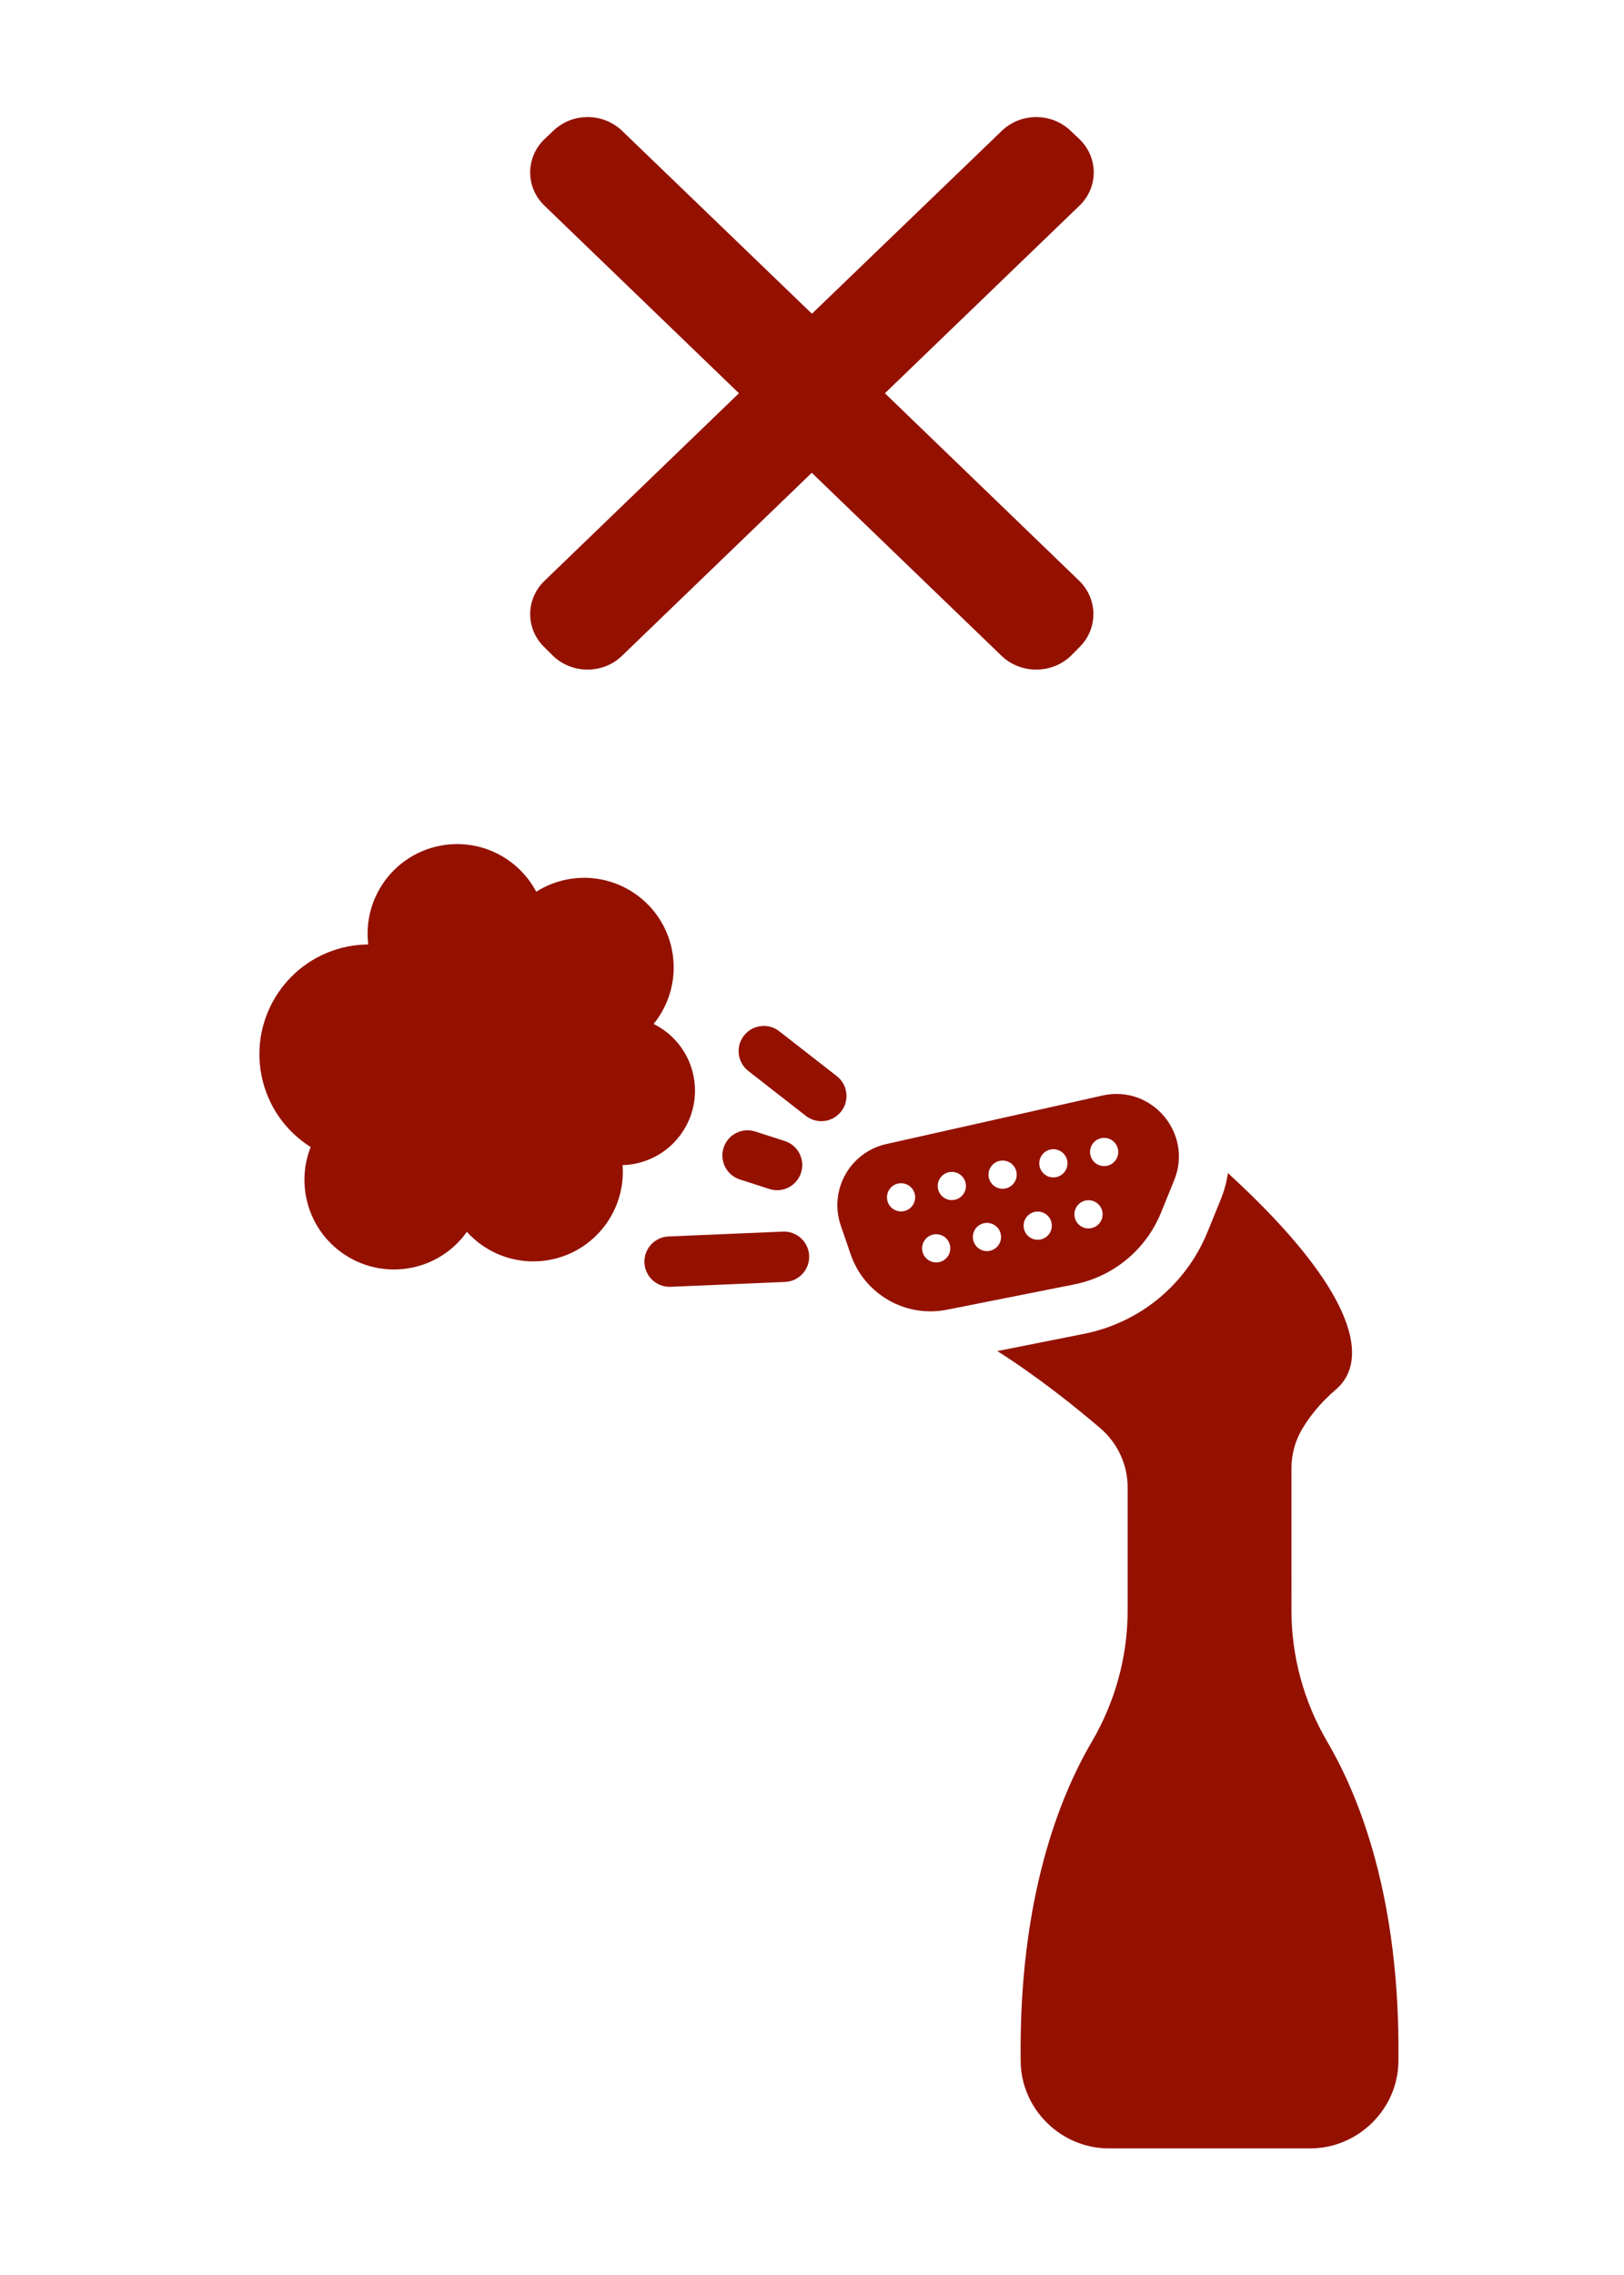<svg width="100%" height="100%" viewBox="0 0 250 350" version="1.1" xmlns="http://www.w3.org/2000/svg" xmlns:xlink="http://www.w3.org/1999/xlink" xml:space="preserve" style="fill-rule:evenodd;clip-rule:evenodd;stroke-linejoin:round;stroke-miterlimit:2;">
    <g transform="matrix(2.603,0,0,2.603,115.18,307.101)">
        <g transform="matrix(1.954,0,0,1.954,19.586,-83.648)">
            <path d="M0,-11.347L-5.886,-5.675L-0.005,-0.002C0.567,0.553 0.567,1.46 -0.005,2.012L-0.26,2.27C-0.839,2.822 -1.774,2.822 -2.353,2.27L-8.1,-3.269L-13.847,2.27C-14.419,2.822 -15.353,2.822 -15.929,2.27L-16.188,2.012C-16.767,1.46 -16.767,0.553 -16.188,-0.002L-10.304,-5.675L-16.188,-11.347C-16.767,-11.899 -16.767,-12.807 -16.188,-13.363L-15.929,-13.608C-15.353,-14.169 -14.414,-14.169 -13.836,-13.608L-8.095,-8.08L-2.353,-13.608C-1.774,-14.169 -0.839,-14.169 -0.26,-13.608L0,-13.363C0.579,-12.807 0.579,-11.899 0,-11.347" style="fill:rgb(148,17,0);"></path>
        </g>
        <g transform="matrix(0.125,0,0,0.125,-134.505,-164.39)">
            <path d="M1350.05,1194.91C1338.98,1176.05 1333.06,1154.62 1333.06,1132.75L1333.05,1065.62C1333.05,1059.03 1334.79,1052.54 1338.17,1046.88C1341.39,1041.49 1346.44,1034.78 1354.18,1028.19C1369.32,1015.29 1366.07,983.706 1303.01,925.947C1302.39,930.132 1301.28,934.278 1299.65,938.296L1293.41,953.64C1283.25,978.634 1261.39,996.695 1234.92,1001.95L1193.91,1010.11C1213.22,1022.36 1231.13,1036.76 1242.6,1046.56C1250.81,1053.57 1255.56,1063.81 1255.56,1074.6L1255.56,1132.75C1255.56,1154.62 1249.63,1176.05 1238.56,1194.91C1223.47,1220.61 1203.94,1268.96 1204.95,1346.14C1205.25,1368.67 1224.1,1387.1 1246.63,1387.1L1341.98,1387.1C1364.51,1387.1 1383.36,1368.67 1383.66,1346.14C1384.67,1268.96 1365.14,1220.61 1350.05,1194.91Z" style="fill:rgb(148,17,0);fill-rule:nonzero;"></path>
        </g>
        <g transform="matrix(0.125,0,0,0.125,-134.505,-164.39)">
            <path d="M1244.44,922.642C1240.76,922.642 1237.77,919.655 1237.77,915.972C1237.77,912.288 1240.76,909.302 1244.44,909.302C1248.12,909.302 1251.11,912.288 1251.11,915.972C1251.11,919.655 1248.12,922.642 1244.44,922.642ZM1237.04,952.121C1233.35,952.121 1230.37,949.134 1230.37,945.451C1230.37,941.767 1233.35,938.781 1237.04,938.781C1240.72,938.781 1243.71,941.767 1243.71,945.451C1243.71,949.134 1240.72,952.121 1237.04,952.121ZM1220.42,928.001C1216.74,928.001 1213.75,925.015 1213.75,921.331C1213.75,917.648 1216.74,914.661 1220.42,914.661C1224.1,914.661 1227.09,917.648 1227.09,921.331C1227.09,925.015 1224.1,928.001 1220.42,928.001ZM1213.02,957.48C1209.33,957.48 1206.34,954.494 1206.34,950.81C1206.34,947.127 1209.33,944.141 1213.02,944.141C1216.7,944.141 1219.68,947.127 1219.68,950.81C1219.68,954.494 1216.7,957.48 1213.02,957.48ZM1196.4,933.361C1192.72,933.361 1189.73,930.375 1189.73,926.691C1189.73,923.008 1192.72,920.021 1196.4,920.021C1200.08,920.021 1203.07,923.008 1203.07,926.691C1203.07,930.375 1200.08,933.361 1196.4,933.361ZM1188.99,962.84C1185.31,962.84 1182.33,959.854 1182.33,956.17C1182.33,952.487 1185.31,949.5 1188.99,949.5C1192.68,949.5 1195.67,952.487 1195.67,956.17C1195.67,959.854 1192.68,962.84 1188.99,962.84ZM1172.38,938.721C1168.7,938.721 1165.71,935.735 1165.71,932.051C1165.71,928.367 1168.7,925.381 1172.38,925.381C1176.06,925.381 1179.05,928.367 1179.05,932.051C1179.05,935.735 1176.06,938.721 1172.38,938.721ZM1164.98,968.2C1161.29,968.2 1158.31,965.214 1158.31,961.53C1158.31,957.846 1161.29,954.86 1164.98,954.86C1168.66,954.86 1171.65,957.846 1171.65,961.53C1171.65,965.214 1168.66,968.2 1164.98,968.2ZM1148.36,944.081C1144.68,944.081 1141.69,941.095 1141.69,937.411C1141.69,933.727 1144.68,930.741 1148.36,930.741C1152.04,930.741 1155.03,933.727 1155.03,937.411C1155.03,941.095 1152.04,944.081 1148.36,944.081ZM1243.66,889.275L1141.36,912.227C1124.14,916.089 1114.1,934.053 1119.83,950.741L1124.51,964.351C1131,983.257 1150.46,994.453 1170.07,990.557L1230.28,978.59C1248.8,974.909 1264.23,962.163 1271.34,944.669L1277.58,929.325C1286.58,907.178 1266.99,884.042 1243.66,889.275Z" style="fill:rgb(148,17,0);fill-rule:nonzero;"></path>
        </g>
        <g transform="matrix(0.125,0,0,0.125,-134.505,-164.39)">
            <path d="M1031.29,855.432C1038.95,845.992 1042.52,833.341 1039.98,820.48C1035.43,797.529 1013.15,782.607 990.195,787.15C984.905,788.197 980.049,790.196 975.753,792.92C967.226,776.817 948.885,767.481 930.093,771.201C908.193,775.536 893.616,796.03 896.274,817.838C893.083,817.867 889.852,818.178 886.608,818.82C858.488,824.387 840.205,851.695 845.771,879.815C848.656,894.388 857.388,906.307 869.038,913.646C866.158,920.943 865.257,929.119 866.894,937.386C871.437,960.337 893.725,975.26 916.676,970.717C927.713,968.532 936.883,962.237 942.935,953.745C952.594,964.413 967.447,969.894 982.592,966.896C1003.85,962.688 1018.21,943.257 1016.6,922.176C1018.55,922.121 1020.51,921.913 1022.49,921.523C1041.56,917.746 1053.97,899.217 1050.19,880.138C1047.99,868.988 1040.74,860.125 1031.29,855.432Z" style="fill:rgb(148,17,0);fill-rule:nonzero;"></path>
        </g>
        <g transform="matrix(0.125,0,0,0.125,-134.505,-164.39)">
            <path d="M1110.62,901.407C1108.06,901.407 1105.48,900.586 1103.31,898.89L1076.09,877.675C1070.9,873.631 1069.97,866.147 1074.02,860.959C1078.06,855.771 1085.55,854.843 1090.73,858.887L1117.95,880.102C1123.14,884.146 1124.07,891.63 1120.02,896.818C1117.68,899.831 1114.17,901.407 1110.62,901.407Z" style="fill:rgb(148,17,0);fill-rule:nonzero;"></path>
        </g>
        <g transform="matrix(0.125,0,0,0.125,-134.505,-164.39)">
            <path d="M1038.83,979.726C1032.49,979.726 1027.21,974.72 1026.94,968.32C1026.66,961.748 1031.77,956.194 1038.34,955.915L1092.47,953.619C1099.04,953.348 1104.59,958.441 1104.87,965.014C1105.15,971.586 1100.05,977.14 1093.48,977.419L1039.35,979.715C1039.18,979.722 1039,979.726 1038.83,979.726Z" style="fill:rgb(148,17,0);fill-rule:nonzero;"></path>
        </g>
        <g transform="matrix(0.125,0,0,0.125,-134.505,-164.39)">
            <path d="M1089.7,934.046C1088.49,934.046 1087.26,933.86 1086.05,933.469L1072.07,928.966C1065.81,926.949 1062.37,920.238 1064.39,913.976C1066.4,907.715 1073.12,904.275 1079.37,906.292L1093.35,910.795C1099.61,912.812 1103.05,919.523 1101.04,925.785C1099.41,930.831 1094.73,934.046 1089.7,934.046Z" style="fill:rgb(148,17,0);fill-rule:nonzero;"></path>
        </g>
    </g>
</svg>
